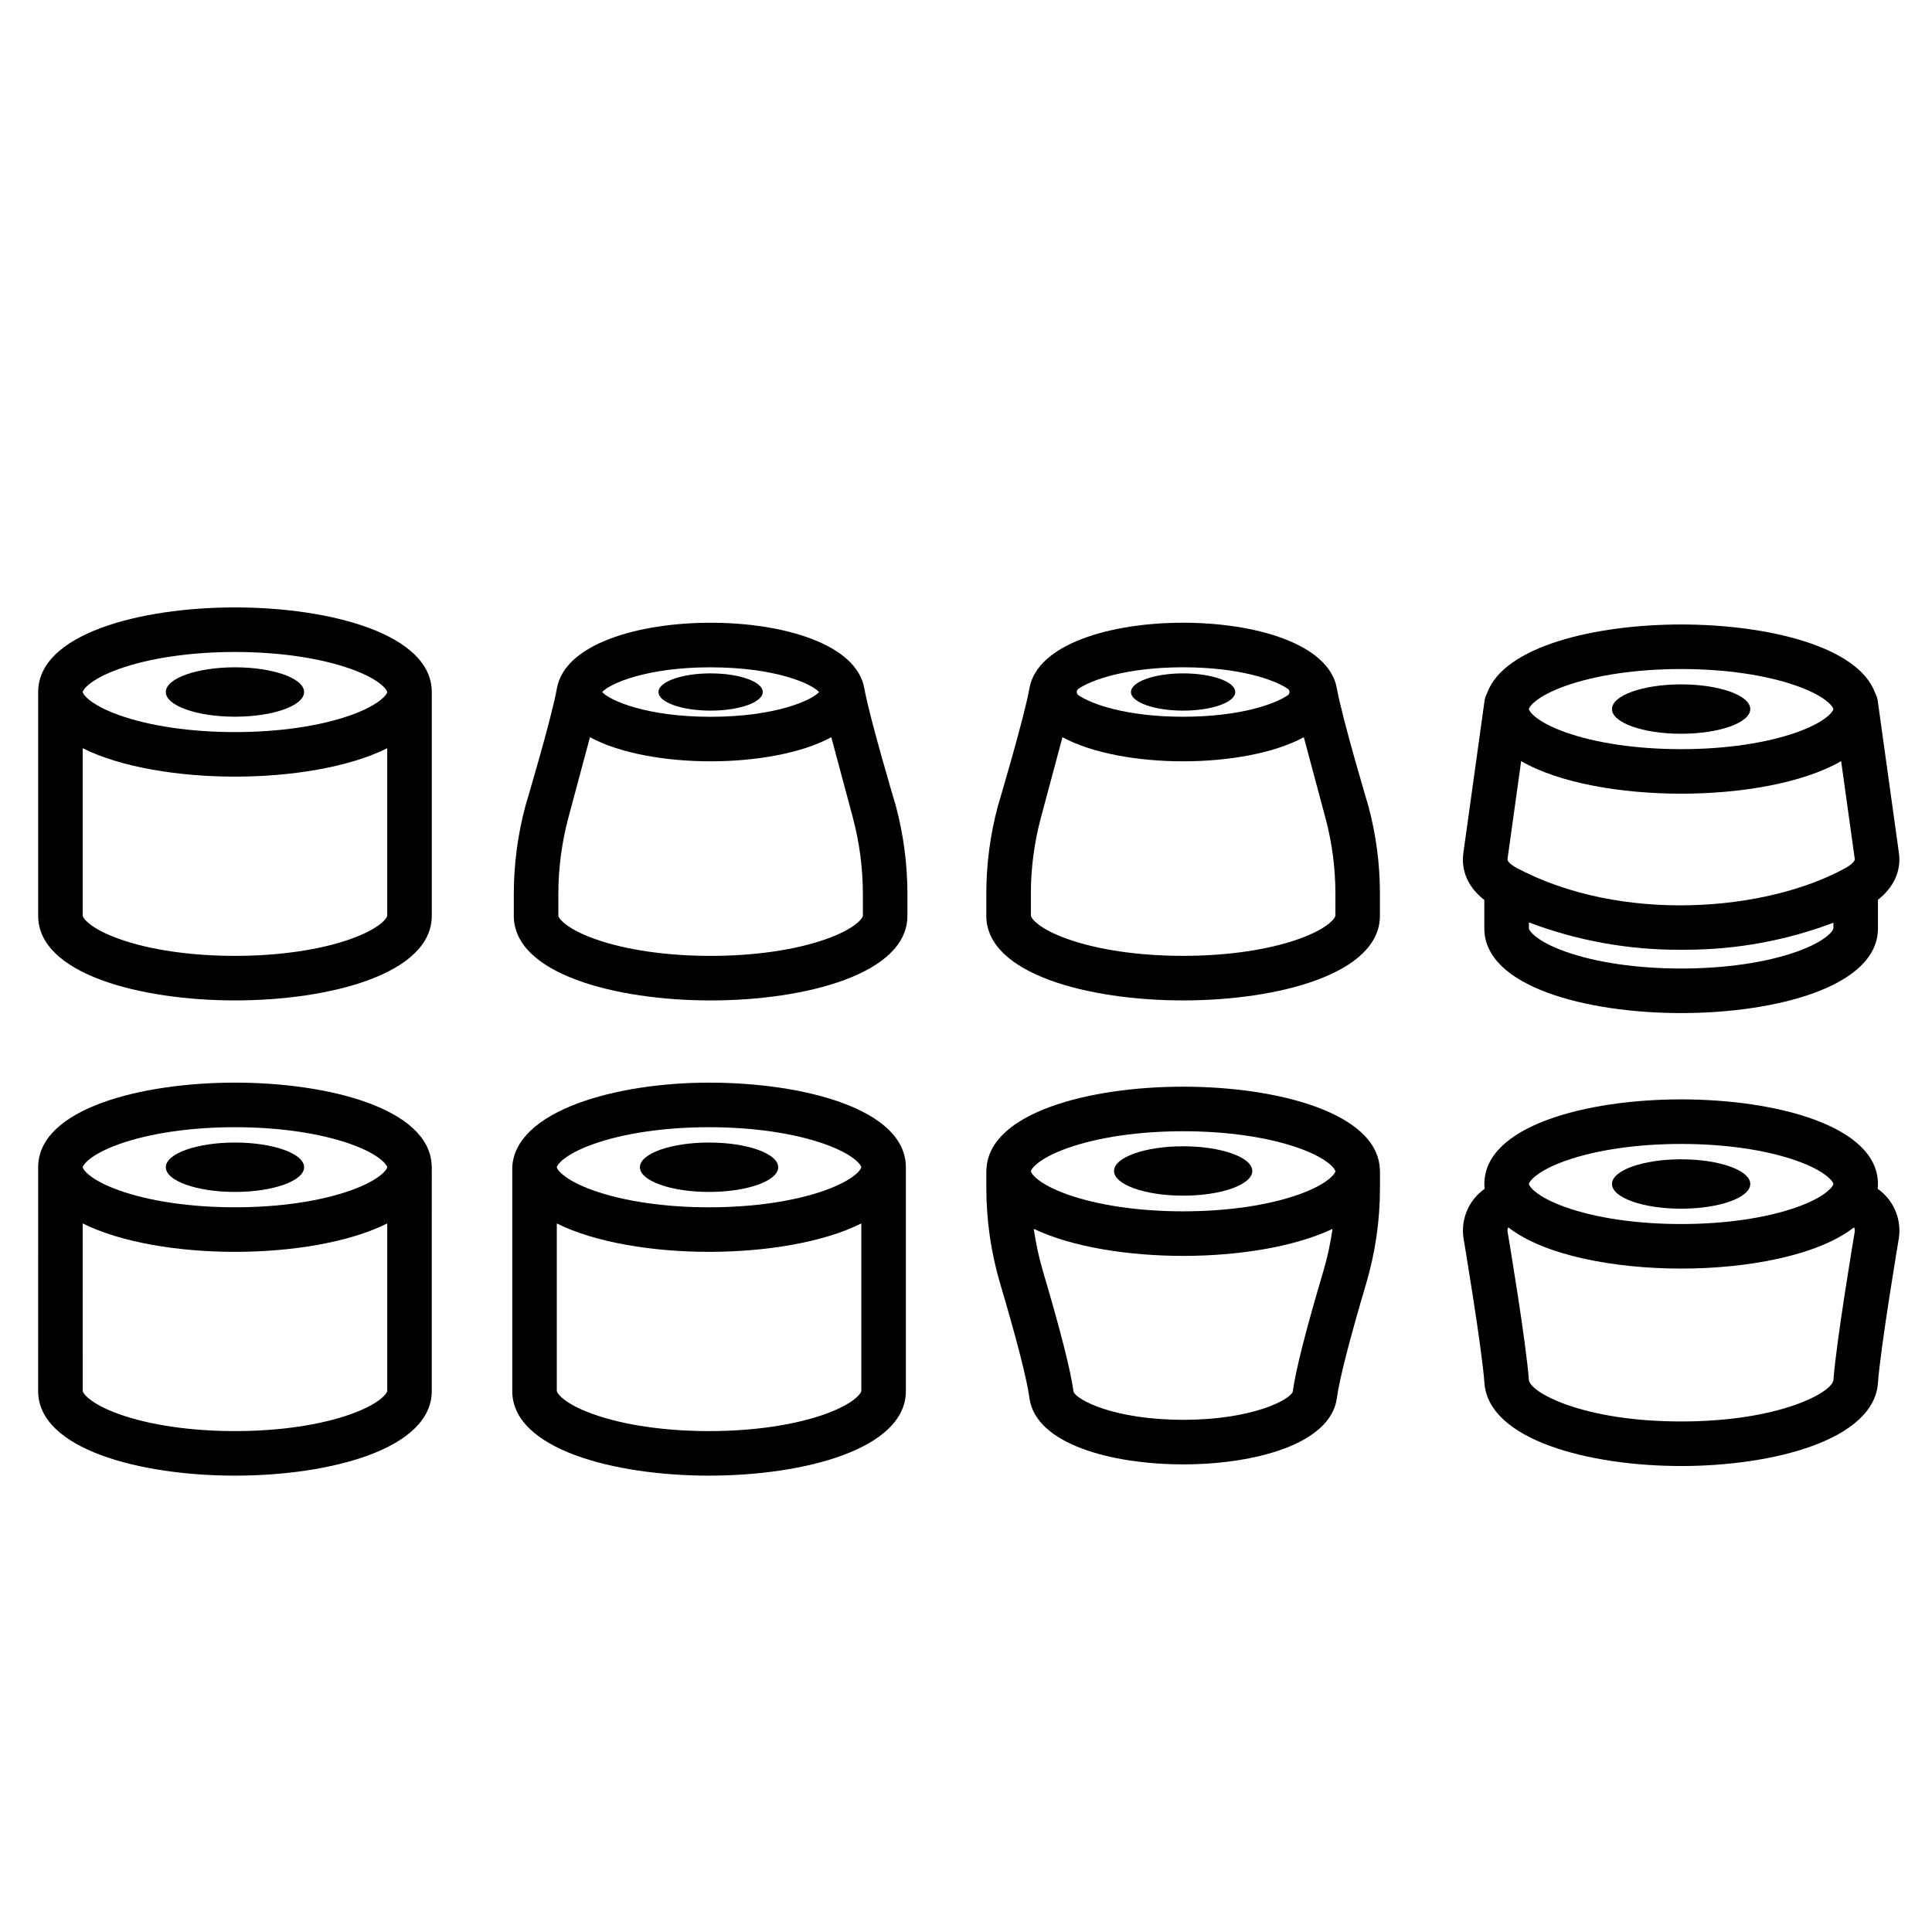<?xml version="1.0" encoding="UTF-8"?>
<!-- Uploaded to: ICON Repo, www.svgrepo.com, Generator: ICON Repo Mixer Tools -->
<svg fill="#000000" width="800px" height="800px" version="1.1" viewBox="144 144 512 512" xmlns="http://www.w3.org/2000/svg">
 <g>
  <path d="m206.27 304.97c-25.121 0-52.156 7.016-52.156 22.422v59.305c0 15.406 27.039 22.422 52.156 22.422 25.121 0 52.156-7.016 52.156-22.422v-59.301c0-15.406-27.035-22.426-52.156-22.426zm-30.719 16.305c8.117-2.898 19.023-4.492 30.719-4.492s22.605 1.598 30.719 4.492c7.953 2.844 9.629 5.68 9.629 6.121 0 0.441-1.672 3.281-9.629 6.121-8.113 2.898-19.027 4.492-30.719 4.492s-22.605-1.598-30.719-4.492c-7.953-2.844-9.629-5.68-9.629-6.121-0.004-0.445 1.672-3.281 9.629-6.121zm61.441 71.547c-8.113 2.898-19.023 4.492-30.719 4.492-11.699 0-22.609-1.594-30.723-4.496-7.953-2.84-9.629-5.68-9.629-6.121v-44.41c10.207 5.113 25.605 7.527 40.348 7.527s30.141-2.422 40.348-7.531v44.414c0 0.445-1.672 3.281-9.629 6.121z"/>
  <path d="m224.59 327.39c0 3.613-8.203 6.543-18.324 6.543s-18.324-2.93-18.324-6.543 8.203-6.547 18.324-6.547 18.324 2.934 18.324 6.547"/>
  <path d="m647.23 370.03-5.609-40.301c-0.098-0.703-0.324-1.383-0.664-2.004-4.438-12.492-28.719-18.23-51.438-18.23-22.715 0-47.016 5.742-51.441 18.246v-0.004c-0.336 0.621-0.559 1.297-0.66 1.992l-5.609 40.301c-0.668 4.805 1.336 9.207 5.551 12.469v7.555c0 15.406 27.035 22.422 52.156 22.422 25.121 0 52.156-7.016 52.156-22.422v-7.598c4.211-3.305 6.219-7.699 5.559-12.426zm-88.43-44.234c8.113-2.898 19.023-4.496 30.719-4.496s22.605 1.598 30.719 4.496c7.953 2.84 9.629 5.68 9.629 6.121 0 0.441-1.672 3.281-9.629 6.121-8.113 2.898-19.023 4.496-30.719 4.496s-22.605-1.598-30.719-4.496c-7.953-2.84-9.629-5.68-9.629-6.121 0-0.441 1.68-3.281 9.629-6.121zm71.07 64.254c0 0.441-1.672 3.281-9.629 6.121-8.113 2.898-19.027 4.496-30.719 4.496-11.695 0-22.605-1.598-30.719-4.496-7.953-2.84-9.629-5.68-9.629-6.121v-1.605l-0.004 0.004c12.91 4.883 26.609 7.34 40.41 7.246 0.492 0 0.984-0.004 1.477-0.008 13.262-0.039 26.406-2.465 38.812-7.156zm3.176-16c-21.004 11.559-59.336 14.703-87.129-0.043-1.227-0.652-2.508-1.664-2.41-2.352l3.613-25.953c10.117 5.867 26.637 8.633 42.402 8.633s32.285-2.766 42.402-8.633l3.613 25.953c0.086 0.656-1.23 1.703-2.492 2.398z"/>
  <path d="m607.84 331.91c0 3.613-8.203 6.543-18.324 6.543s-18.324-2.93-18.324-6.543c0-3.613 8.203-6.543 18.324-6.543s18.324 2.93 18.324 6.543"/>
  <path d="m641.61 459.05c0.043-0.426 0.066-0.852 0.066-1.281 0-15.406-27.035-22.422-52.152-22.422-25.117 0-52.152 7.016-52.152 22.422h0.004c0 0.43 0.023 0.855 0.07 1.281-4.144 2.914-6.316 7.902-5.625 12.922 0.008 0.055 0.016 0.109 0.027 0.168 0.047 0.289 4.867 28.953 5.543 38.371 1.082 15.117 27.789 22 52.141 22 24.355 0 51.059-6.887 52.141-22 0.676-9.414 5.492-38.082 5.543-38.371 0.008-0.055 0.016-0.113 0.023-0.168v-0.004c0.688-5.019-1.484-10.004-5.629-12.918zm-82.809-7.402c8.113-2.898 19.023-4.492 30.719-4.492s22.605 1.598 30.719 4.492c7.953 2.84 9.629 5.68 9.629 6.121 0 0.441-1.672 3.281-9.629 6.121-8.113 2.898-19.023 4.492-30.719 4.492s-22.605-1.598-30.719-4.492c-7.953-2.844-9.629-5.68-9.629-6.121 0-0.441 1.68-3.281 9.629-6.121zm76.742 18.641c-0.383 2.285-4.957 29.613-5.656 39.375-0.238 3.301-14.254 11.039-40.363 11.039s-40.129-7.734-40.363-11.039c-0.699-9.762-5.273-37.098-5.656-39.371l-0.004-0.004c-0.039-0.359 0.039-0.719 0.215-1.031 9.477 7.445 28.109 10.93 45.805 10.93s36.328-3.488 45.805-10.93v0.004c0.18 0.309 0.254 0.672 0.219 1.027z"/>
  <path d="m607.84 457.77c0 3.617-8.203 6.547-18.324 6.547s-18.324-2.93-18.324-6.547c0-3.613 8.203-6.543 18.324-6.543s18.324 2.93 18.324 6.543"/>
  <path d="m346.14 327.39c0 2.727-6.188 4.934-13.82 4.934-7.633 0-13.82-2.207-13.82-4.934 0-2.727 6.188-4.938 13.82-4.938 7.633 0 13.82 2.211 13.82 4.938"/>
  <path d="m381.4 357.55s-6.934-23.191-8.34-31.121c-2.086-11.805-21.602-17.395-40.738-17.395s-38.648 5.59-40.738 17.395c-1.402 7.934-8.336 31.121-8.336 31.121-2.047 7.641-3.082 15.516-3.086 23.43v5.723c0 15.406 27.035 22.422 52.156 22.422 25.121 0 52.156-7.016 52.156-22.422v-5.723h0.004c0-7.914-1.035-15.789-3.078-23.43zm-49.074-36.703c17.023 0 26.719 4.312 28.746 6.555-2.027 2.242-11.719 6.555-28.746 6.555s-26.719-4.312-28.746-6.555c2.019-2.246 11.711-6.559 28.738-6.559zm40.348 65.859c0 0.441-1.672 3.281-9.629 6.121-8.113 2.898-19.023 4.492-30.719 4.492s-22.613-1.598-30.73-4.5c-7.953-2.84-9.629-5.68-9.629-6.121v-5.723c0-6.879 0.902-13.727 2.684-20.371l5.691-21.238c7.977 4.34 20.242 6.394 31.98 6.394s24-2.051 31.98-6.394l5.691 21.238h-0.004c1.781 6.644 2.68 13.492 2.68 20.371z"/>
  <path d="m471.36 327.39c0 2.727-6.188 4.934-13.816 4.934-7.633 0-13.82-2.207-13.82-4.934 0-2.727 6.188-4.938 13.82-4.938 7.629 0 13.816 2.211 13.816 4.938"/>
  <path d="m506.65 357.67s-6.961-23.285-8.371-31.246c-2.09-11.805-21.602-17.395-40.738-17.395s-38.648 5.59-40.738 17.395c-1.406 7.965-8.371 31.246-8.371 31.246-2.023 7.559-3.047 15.348-3.051 23.172v5.856c0 15.406 27.035 22.422 52.156 22.422 25.121 0 52.156-7.016 52.156-22.422v-5.856h0.004c0-7.824-1.023-15.613-3.047-23.172zm-49.109-36.832c15.066 0 24.391 3.379 27.742 5.707 0.281 0.191 0.449 0.508 0.449 0.848 0 0.336-0.168 0.652-0.449 0.844-3.352 2.332-12.676 5.707-27.742 5.707-15.066 0-24.391-3.379-27.742-5.707h0.004c-0.281-0.191-0.449-0.508-0.449-0.844 0-0.34 0.168-0.656 0.449-0.848 3.348-2.332 12.672-5.707 27.742-5.707zm40.348 65.859c0 0.441-1.672 3.281-9.629 6.121-8.113 2.898-19.023 4.492-30.719 4.492-11.695 0-22.605-1.598-30.719-4.492-7.953-2.84-9.629-5.68-9.629-6.121v-5.856c0-6.793 0.891-13.555 2.648-20.113l5.723-21.363c7.977 4.34 20.242 6.394 31.98 6.394s24-2.051 31.98-6.394l5.723 21.363h0.004c1.754 6.559 2.644 13.32 2.644 20.113z"/>
  <path d="m509.67 453.77c-0.734-14.961-27.355-21.789-52.121-21.789s-51.387 6.828-52.121 21.789h-0.004c-0.023 0.211-0.035 0.422-0.035 0.633v4.422c0 8.629 1.246 17.215 3.703 25.484 4.344 14.641 7.086 25.355 7.719 30.172 1.598 12.152 21.613 17.594 40.738 17.594s39.137-5.441 40.738-17.594c0.633-4.816 3.375-15.531 7.719-30.176v0.004c2.453-8.27 3.703-16.852 3.699-25.48v-4.422c0-0.211-0.012-0.426-0.035-0.637zm-82.844-5.488c8.113-2.898 19.027-4.492 30.719-4.492 11.695 0 22.605 1.598 30.719 4.492 7.953 2.84 9.629 5.68 9.629 6.121s-1.672 3.281-9.629 6.121c-8.113 2.898-19.027 4.492-30.719 4.492-11.695 0-22.605-1.598-30.719-4.492-7.957-2.844-9.629-5.68-9.629-6.121s1.676-3.281 9.629-6.121zm67.855 32.664c-4.625 15.59-7.352 26.328-8.098 31.918-0.895 2.137-10.715 7.398-29.039 7.398s-28.141-5.258-29.039-7.398c-0.746-5.59-3.473-16.328-8.098-31.918h0.004c-1.094-3.695-1.914-7.465-2.449-11.281 10.207 4.856 25.203 7.16 39.586 7.16 14.379 0 29.379-2.305 39.586-7.16h-0.004c-0.535 3.816-1.352 7.586-2.449 11.281z"/>
  <path d="m475.87 454.32c0 3.613-8.203 6.543-18.32 6.543-10.121 0-18.324-2.93-18.324-6.543 0-3.613 8.203-6.543 18.324-6.543 10.117 0 18.32 2.93 18.32 6.543"/>
  <path d="m258.39 452.7c-0.738-14.961-27.355-21.793-52.121-21.793-25.121 0-52.156 7.016-52.156 22.422l-0.004 59.309c0 15.406 27.039 22.422 52.156 22.422 25.121 0 52.156-7.016 52.156-22.422l0.004-59.305c0-0.211-0.012-0.422-0.035-0.633zm-82.84-5.488c8.117-2.898 19.023-4.492 30.719-4.492s22.605 1.598 30.719 4.492c7.953 2.844 9.629 5.68 9.629 6.121 0 0.441-1.672 3.281-9.629 6.121-8.113 2.898-19.023 4.492-30.719 4.492s-22.605-1.598-30.723-4.492c-7.953-2.84-9.629-5.68-9.629-6.121 0.004-0.441 1.676-3.277 9.633-6.121zm61.441 71.547c-8.113 2.898-19.027 4.496-30.719 4.496-11.695 0-22.605-1.598-30.719-4.496-7.953-2.84-9.629-5.68-9.629-6.121l-0.004-44.414c10.211 5.113 25.605 7.531 40.352 7.531 14.742 0 30.141-2.422 40.348-7.531v44.414c-0.004 0.441-1.676 3.277-9.633 6.121z"/>
  <path d="m224.59 453.33c0 3.613-8.203 6.547-18.324 6.547s-18.324-2.934-18.324-6.547 8.203-6.543 18.324-6.543 18.324 2.93 18.324 6.543"/>
  <path d="m279.75 453.33c0-0.215-0.023 0.207 0 0z"/>
  <path d="m331.91 430.91c-24.77 0-51.422 7.461-52.156 22.422v59.305c0 15.406 27.039 22.422 52.156 22.422 25.121 0 52.156-7.016 52.156-22.422v-59.305c0-15.406-27.039-22.422-52.156-22.422zm40.348 81.73c0 0.441-1.672 3.281-9.629 6.121-8.117 2.898-19.027 4.496-30.723 4.496-11.695 0-22.605-1.598-30.719-4.496-7.953-2.84-9.629-5.68-9.629-6.121v-44.418c10.211 5.113 25.605 7.531 40.352 7.531 14.742 0 30.137-2.422 40.348-7.531zm-9.629-53.184c-8.117 2.898-19.023 4.492-30.719 4.492s-22.605-1.598-30.723-4.492c-7.953-2.84-9.629-5.68-9.629-6.121 0-0.441 1.672-3.281 9.629-6.121 8.113-2.898 19.023-4.492 30.719-4.492 11.695 0 22.605 1.598 30.719 4.492 7.953 2.844 9.629 5.68 9.629 6.121 0.004 0.438-1.672 3.277-9.625 6.117z"/>
  <path d="m350.23 453.33c0 3.613-8.207 6.547-18.324 6.547-10.121 0-18.324-2.934-18.324-6.547s8.203-6.543 18.324-6.543c10.117 0 18.324 2.93 18.324 6.543"/>
 </g>
</svg>